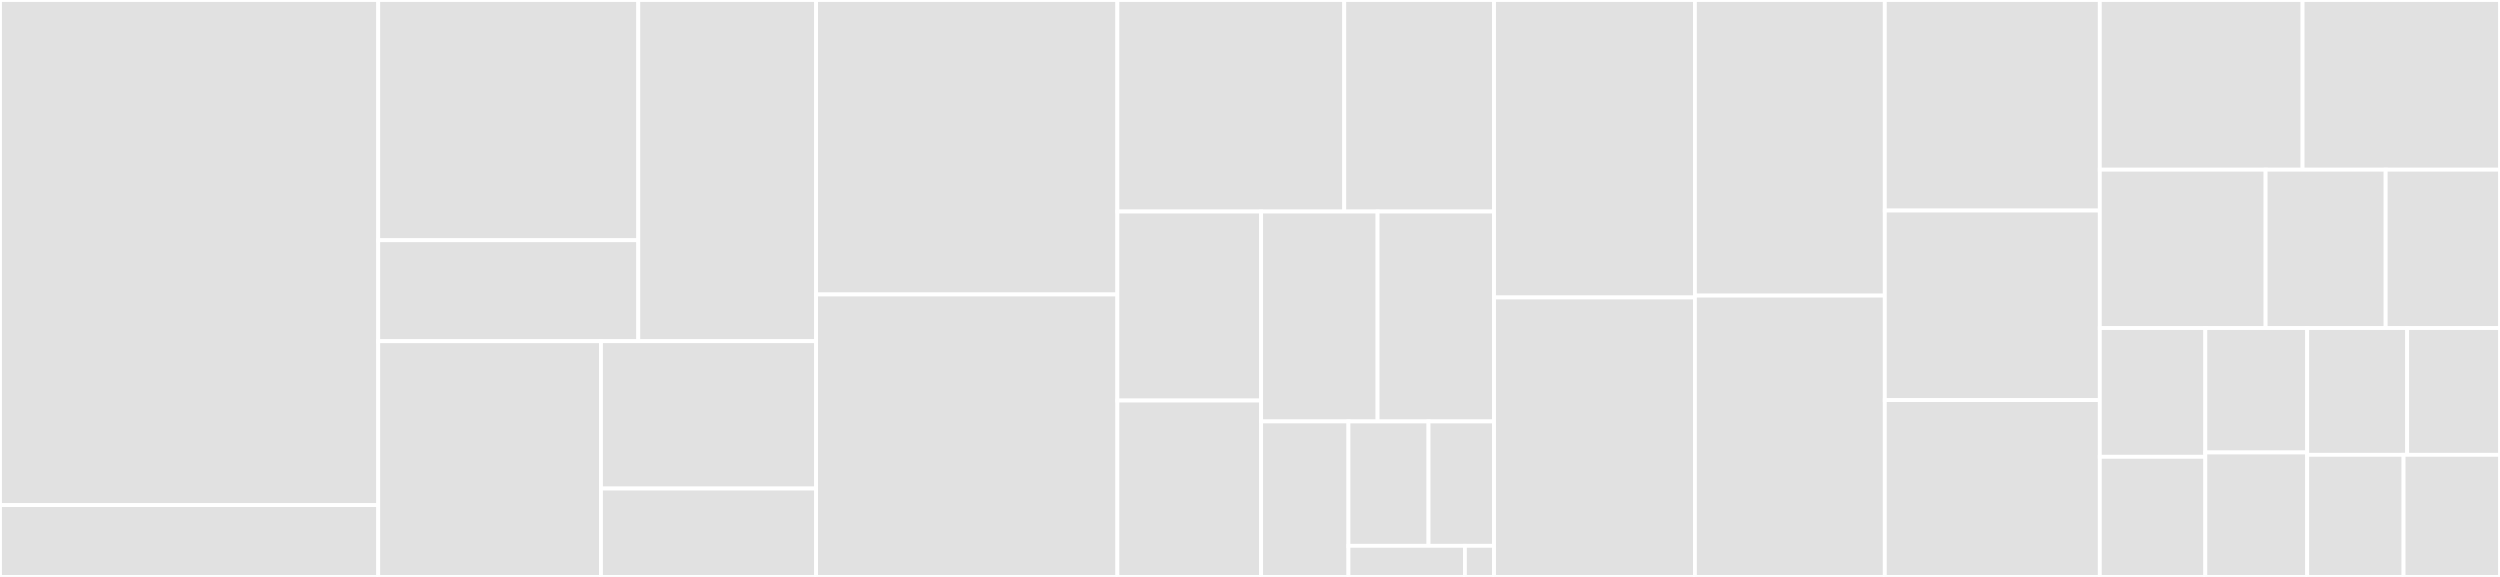 <svg baseProfile="full" width="650" height="150" viewBox="0 0 650 150" version="1.1"
xmlns="http://www.w3.org/2000/svg" xmlns:ev="http://www.w3.org/2001/xml-events"
xmlns:xlink="http://www.w3.org/1999/xlink">

<rect x="0" y="0" width="650" height="150" fill="#333333" stroke="none"/>

<style>rect.s{mask:url(#mask);}</style>
<defs>
  <pattern id="white" width="4" height="4" patternUnits="userSpaceOnUse" patternTransform="rotate(45)">
    <rect width="2" height="2" transform="translate(0,0)" fill="white"></rect>
  </pattern>
  <mask id="mask">
    <rect x="0" y="0" width="100%" height="100%" fill="url(#white)"></rect>
  </mask>
</defs>

<rect x="0" y="0" width="98.336" height="131.328" fill="#e1e1e1" stroke="white" stroke-width="1" class=" tooltipped" data-content="codemodder/codemods/transformations/clean_imports.py"><title>codemodder/codemods/transformations/clean_imports.py</title></rect>
<rect x="0" y="131.328" width="98.336" height="18.672" fill="#e1e1e1" stroke="white" stroke-width="1" class=" tooltipped" data-content="codemodder/codemods/transformations/remove_unused_imports.py"><title>codemodder/codemods/transformations/remove_unused_imports.py</title></rect>
<rect x="98.336" y="0" width="67.615" height="62.459" fill="#e1e1e1" stroke="white" stroke-width="1" class=" tooltipped" data-content="codemodder/codemods/api/__init__.py"><title>codemodder/codemods/api/__init__.py</title></rect>
<rect x="98.336" y="62.459" width="67.615" height="26.251" fill="#e1e1e1" stroke="white" stroke-width="1" class=" tooltipped" data-content="codemodder/codemods/api/helpers.py"><title>codemodder/codemods/api/helpers.py</title></rect>
<rect x="165.952" y="0" width="46.227" height="88.71" fill="#e1e1e1" stroke="white" stroke-width="1" class=" tooltipped" data-content="codemodder/codemods/utils_mixin.py"><title>codemodder/codemods/utils_mixin.py</title></rect>
<rect x="98.336" y="88.71" width="57.92" height="61.29" fill="#e1e1e1" stroke="white" stroke-width="1" class=" tooltipped" data-content="codemodder/codemods/base_codemod.py"><title>codemodder/codemods/base_codemod.py</title></rect>
<rect x="156.256" y="88.71" width="55.922" height="38.306" fill="#e1e1e1" stroke="white" stroke-width="1" class=" tooltipped" data-content="codemodder/codemods/base_visitor.py"><title>codemodder/codemods/base_visitor.py</title></rect>
<rect x="156.256" y="127.016" width="55.922" height="22.984" fill="#e1e1e1" stroke="white" stroke-width="1" class=" tooltipped" data-content="codemodder/codemods/utils.py"><title>codemodder/codemods/utils.py</title></rect>
<rect x="212.178" y="0" width="78.343" height="76.562" fill="#e1e1e1" stroke="white" stroke-width="1" class=" tooltipped" data-content="codemodder/__main__.py"><title>codemodder/__main__.py</title></rect>
<rect x="212.178" y="76.562" width="78.343" height="73.437" fill="#e1e1e1" stroke="white" stroke-width="1" class=" tooltipped" data-content="codemodder/registry.py"><title>codemodder/registry.py</title></rect>
<rect x="290.521" y="0" width="58.98" height="55" fill="#e1e1e1" stroke="white" stroke-width="1" class=" tooltipped" data-content="codemodder/cli.py"><title>codemodder/cli.py</title></rect>
<rect x="349.501" y="0" width="38.949" height="55" fill="#e1e1e1" stroke="white" stroke-width="1" class=" tooltipped" data-content="codemodder/sarifs.py"><title>codemodder/sarifs.py</title></rect>
<rect x="290.521" y="55" width="37.367" height="49.138" fill="#e1e1e1" stroke="white" stroke-width="1" class=" tooltipped" data-content="codemodder/report/codetf_reporter.py"><title>codemodder/report/codetf_reporter.py</title></rect>
<rect x="290.521" y="104.138" width="37.367" height="45.862" fill="#e1e1e1" stroke="white" stroke-width="1" class=" tooltipped" data-content="codemodder/code_directory.py"><title>codemodder/code_directory.py</title></rect>
<rect x="327.888" y="55" width="30.281" height="54.574" fill="#e1e1e1" stroke="white" stroke-width="1" class=" tooltipped" data-content="codemodder/context.py"><title>codemodder/context.py</title></rect>
<rect x="358.169" y="55" width="30.281" height="54.574" fill="#e1e1e1" stroke="white" stroke-width="1" class=" tooltipped" data-content="codemodder/semgrep.py"><title>codemodder/semgrep.py</title></rect>
<rect x="327.888" y="109.574" width="22.71" height="40.426" fill="#e1e1e1" stroke="white" stroke-width="1" class=" tooltipped" data-content="codemodder/file_context.py"><title>codemodder/file_context.py</title></rect>
<rect x="350.599" y="109.574" width="20.818" height="32.34" fill="#e1e1e1" stroke="white" stroke-width="1" class=" tooltipped" data-content="codemodder/dependency_manager.py"><title>codemodder/dependency_manager.py</title></rect>
<rect x="371.417" y="109.574" width="17.033" height="32.34" fill="#e1e1e1" stroke="white" stroke-width="1" class=" tooltipped" data-content="codemodder/change.py"><title>codemodder/change.py</title></rect>
<rect x="350.599" y="141.915" width="30.281" height="8.085" fill="#e1e1e1" stroke="white" stroke-width="1" class=" tooltipped" data-content="codemodder/logging.py"><title>codemodder/logging.py</title></rect>
<rect x="380.879" y="141.915" width="7.57" height="8.085" fill="#e1e1e1" stroke="white" stroke-width="1" class=" tooltipped" data-content="codemodder/__init__.py"><title>codemodder/__init__.py</title></rect>
<rect x="388.449" y="0" width="52.228" height="77.344" fill="#e1e1e1" stroke="white" stroke-width="1" class=" tooltipped" data-content="core_codemods/remove_unused_imports.py"><title>core_codemods/remove_unused_imports.py</title></rect>
<rect x="388.449" y="77.344" width="52.228" height="72.656" fill="#e1e1e1" stroke="white" stroke-width="1" class=" tooltipped" data-content="core_codemods/https_connection.py"><title>core_codemods/https_connection.py</title></rect>
<rect x="440.678" y="0" width="49.372" height="76.86" fill="#e1e1e1" stroke="white" stroke-width="1" class=" tooltipped" data-content="core_codemods/url_sandbox.py"><title>core_codemods/url_sandbox.py</title></rect>
<rect x="440.678" y="76.86" width="49.372" height="73.14" fill="#e1e1e1" stroke="white" stroke-width="1" class=" tooltipped" data-content="core_codemods/django_session_cookie_secure_off.py"><title>core_codemods/django_session_cookie_secure_off.py</title></rect>
<rect x="490.05" y="0" width="55.901" height="54.745" fill="#e1e1e1" stroke="white" stroke-width="1" class=" tooltipped" data-content="core_codemods/use_walrus_if.py"><title>core_codemods/use_walrus_if.py</title></rect>
<rect x="490.05" y="54.745" width="55.901" height="49.27" fill="#e1e1e1" stroke="white" stroke-width="1" class=" tooltipped" data-content="core_codemods/fix_mutable_params.py"><title>core_codemods/fix_mutable_params.py</title></rect>
<rect x="490.05" y="104.015" width="55.901" height="45.985" fill="#e1e1e1" stroke="white" stroke-width="1" class=" tooltipped" data-content="core_codemods/order_imports.py"><title>core_codemods/order_imports.py</title></rect>
<rect x="545.951" y="0" width="52.718" height="44.118" fill="#e1e1e1" stroke="white" stroke-width="1" class=" tooltipped" data-content="core_codemods/django_debug_flag_on.py"><title>core_codemods/django_debug_flag_on.py</title></rect>
<rect x="598.669" y="0" width="51.331" height="44.118" fill="#e1e1e1" stroke="white" stroke-width="1" class=" tooltipped" data-content="core_codemods/jwt_decode_verify.py"><title>core_codemods/jwt_decode_verify.py</title></rect>
<rect x="545.951" y="44.118" width="43.106" height="41.176" fill="#e1e1e1" stroke="white" stroke-width="1" class=" tooltipped" data-content="core_codemods/upgrade_sslcontext_tls.py"><title>core_codemods/upgrade_sslcontext_tls.py</title></rect>
<rect x="589.057" y="44.118" width="31.215" height="41.176" fill="#e1e1e1" stroke="white" stroke-width="1" class=" tooltipped" data-content="core_codemods/__init__.py"><title>core_codemods/__init__.py</title></rect>
<rect x="620.272" y="44.118" width="29.728" height="41.176" fill="#e1e1e1" stroke="white" stroke-width="1" class=" tooltipped" data-content="core_codemods/remove_unnecessary_f_str.py"><title>core_codemods/remove_unnecessary_f_str.py</title></rect>
<rect x="545.951" y="85.294" width="27.431" height="33.469" fill="#e1e1e1" stroke="white" stroke-width="1" class=" tooltipped" data-content="core_codemods/process_creation_sandbox.py"><title>core_codemods/process_creation_sandbox.py</title></rect>
<rect x="545.951" y="118.763" width="27.431" height="31.237" fill="#e1e1e1" stroke="white" stroke-width="1" class=" tooltipped" data-content="core_codemods/limit_readline.py"><title>core_codemods/limit_readline.py</title></rect>
<rect x="573.382" y="85.294" width="26.485" height="32.353" fill="#e1e1e1" stroke="white" stroke-width="1" class=" tooltipped" data-content="core_codemods/secure_random.py"><title>core_codemods/secure_random.py</title></rect>
<rect x="573.382" y="117.647" width="26.485" height="32.353" fill="#e1e1e1" stroke="white" stroke-width="1" class=" tooltipped" data-content="core_codemods/tempfile_mktemp.py"><title>core_codemods/tempfile_mktemp.py</title></rect>
<rect x="599.867" y="85.294" width="25.995" height="32.963" fill="#e1e1e1" stroke="white" stroke-width="1" class=" tooltipped" data-content="core_codemods/upgrade_sslcontext_minimum_version.py"><title>core_codemods/upgrade_sslcontext_minimum_version.py</title></rect>
<rect x="625.862" y="85.294" width="24.138" height="32.963" fill="#e1e1e1" stroke="white" stroke-width="1" class=" tooltipped" data-content="core_codemods/harden_pyyaml.py"><title>core_codemods/harden_pyyaml.py</title></rect>
<rect x="599.867" y="118.257" width="25.066" height="31.743" fill="#e1e1e1" stroke="white" stroke-width="1" class=" tooltipped" data-content="core_codemods/harden_ruamel.py"><title>core_codemods/harden_ruamel.py</title></rect>
<rect x="624.934" y="118.257" width="25.066" height="31.743" fill="#e1e1e1" stroke="white" stroke-width="1" class=" tooltipped" data-content="core_codemods/requests_verify.py"><title>core_codemods/requests_verify.py</title></rect>
</svg>
